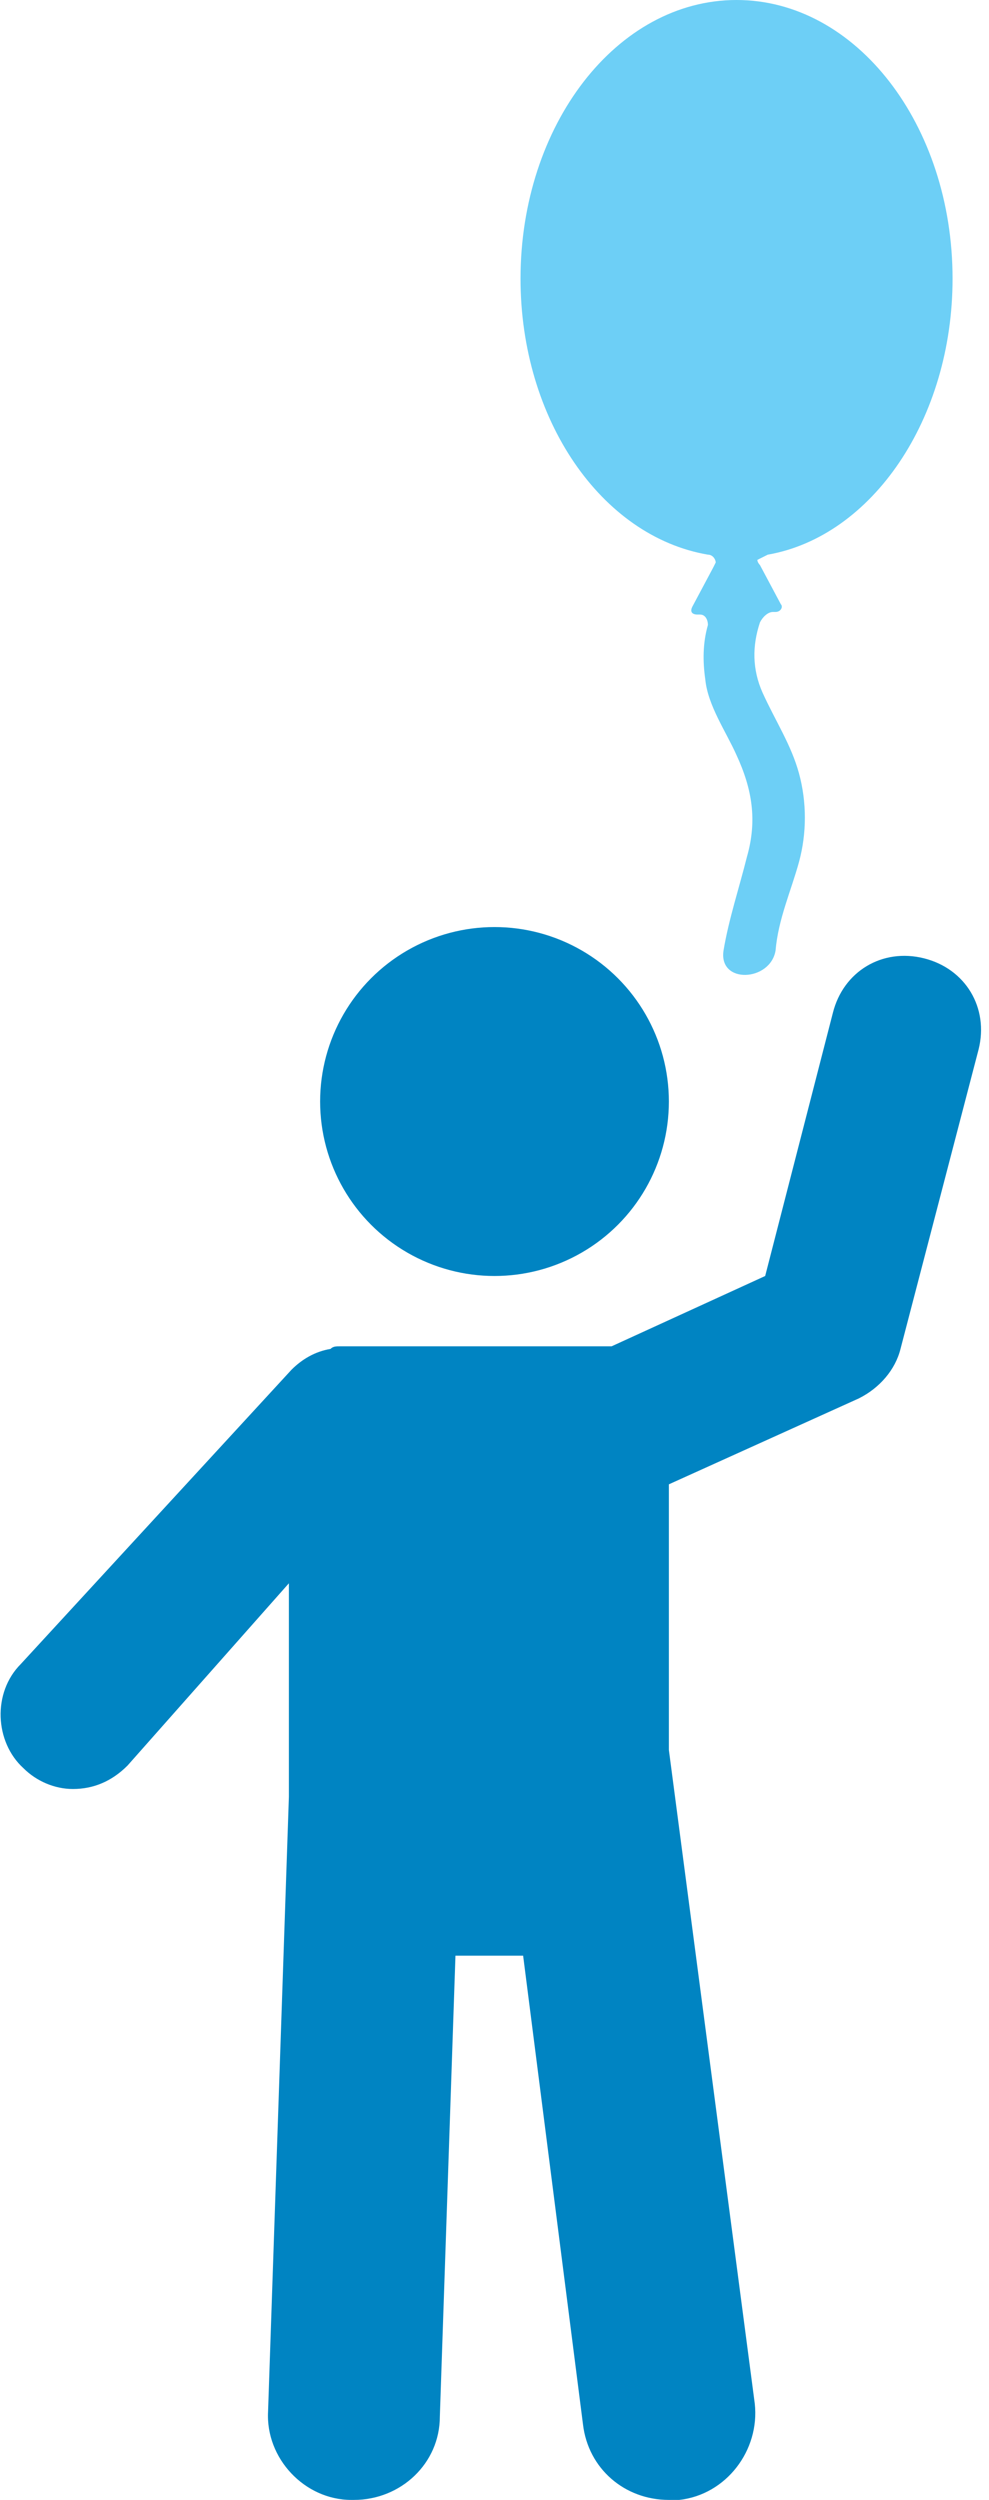 <?xml version="1.0" encoding="utf-8"?>
<!-- Generator: Adobe Illustrator 18.1.1, SVG Export Plug-In . SVG Version: 6.00 Build 0)  -->
<svg version="1.1" id="Layer_1" xmlns="http://www.w3.org/2000/svg" xmlns:xlink="http://www.w3.org/1999/xlink" x="0px" y="0px"
	 width="38px" height="96px" viewBox="0 0 38 96" enable-background="new 0 0 38 96" xml:space="preserve">
<path fill="#6DCFF6" d="M29.5,21.3c4-0.7,7.1-5.2,7.1-10.6C36.6,4.8,32.9,0,28.3,0C23.7,0,20,4.8,20,10.7c0,5.4,3.1,9.9,7.2,10.6
	c0.2,0,0.3,0.2,0.3,0.3l-0.1,0.2l-0.8,1.5c-0.1,0.2,0,0.3,0.2,0.3h0.1c0.2,0,0.3,0.2,0.3,0.4c-0.2,0.7-0.2,1.4-0.1,2.1
	c0.1,1,0.8,2,1.2,2.9c0.6,1.3,0.8,2.5,0.4,3.9c-0.3,1.2-0.7,2.4-0.9,3.6c-0.2,1.3,1.8,1.2,2,0c0.1-1.2,0.6-2.3,0.9-3.4
	c0.3-1.1,0.3-2.3,0-3.4c-0.3-1.1-0.9-2-1.4-3.1c-0.4-0.9-0.4-1.8-0.1-2.7c0.1-0.2,0.3-0.4,0.5-0.4h0.1c0.2,0,0.3-0.2,0.2-0.3
	l-0.8-1.5c0,0-0.1-0.1-0.1-0.2C29.1,21.5,29.3,21.4,29.5,21.3z"/>
<circle fill="#0084C2" cx="19" cy="42.3" r="6.7"/>
<path fill="#0084C2" d="M0.8,63.9c-1.1,1.1-1,3,0.1,4c0.5,0.5,1.2,0.8,1.9,0.8c0.8,0,1.5-0.3,2.1-0.9l6.2-7V69l-0.8,23.6
	c-0.1,1.8,1.4,3.4,3.2,3.4c0,0,0.1,0,0.1,0c1.8,0,3.3-1.4,3.3-3.2l0.6-17.7h2.6l2.3,18c0.2,1.7,1.6,2.9,3.3,2.9c0.1,0,0.3,0,0.4,0
	c1.8-0.2,3.1-1.9,2.9-3.7l-3.3-25.1L25.7,57l7.3-3.3c0.8-0.4,1.4-1.1,1.6-1.9l3-11.5c0.4-1.6-0.5-3.1-2.1-3.5
	c-1.6-0.4-3.1,0.5-3.5,2.1l-2.6,10.1l-5.9,2.7H13.1c-0.2,0-0.3,0-0.4,0.1c-0.6,0.1-1.1,0.4-1.5,0.8L0.8,63.9z"/>
</svg>
